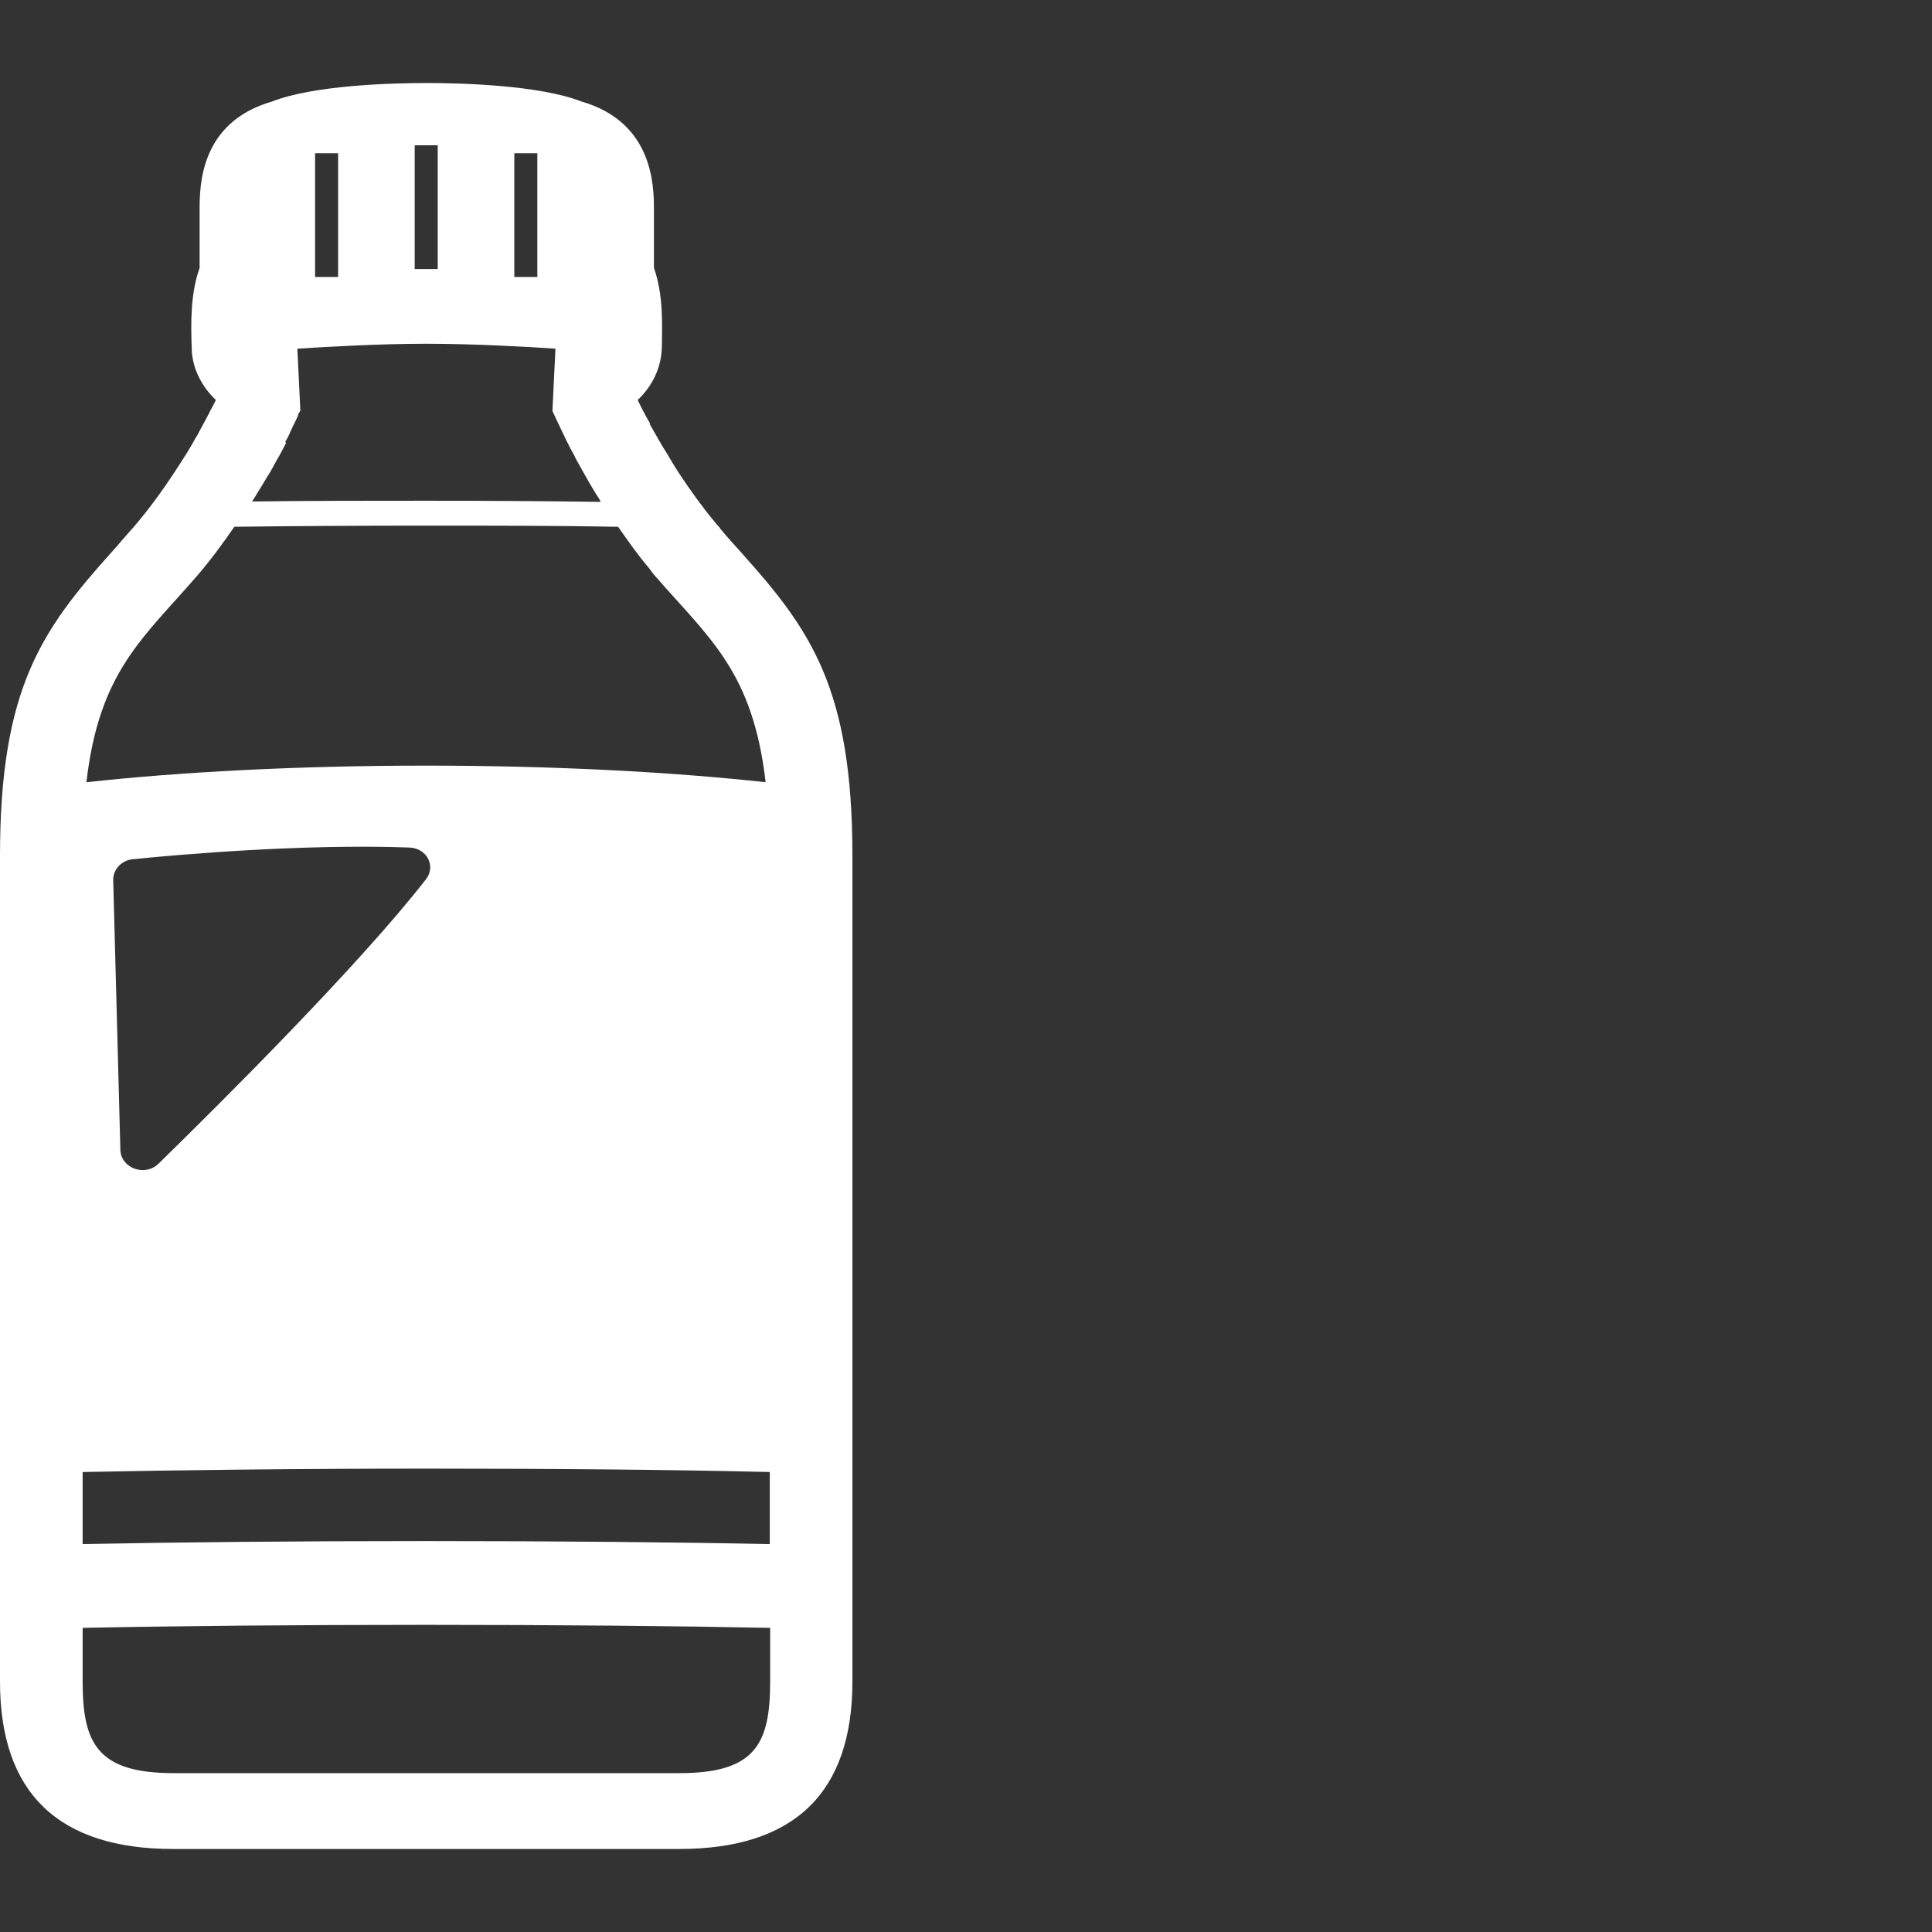 <?xml version="1.0" encoding="UTF-8"?>
<svg id="_x31_0" xmlns="http://www.w3.org/2000/svg" version="1.1" viewBox="0 0 512 512">
  <rect x="0" y="0" width="512" height="512" fill="#333333" stroke="none"/>
  <!-- Generator: Adobe Illustrator 29.5.1, SVG Export Plug-In . SVG Version: 2.1.0 Build 141)  -->
  <defs>
    <style>
      .st0 {
        fill: #fff;
      }
    </style>
  </defs>
  <path class="st0" d="M190.8,139.9l-1.1-1.2-.3-.4c-3.1-3.7-6.2-8-9.2-12.5-1-1.5-1.9-3-2.8-4.5l-.4-.7c-1.7-2.7-3.3-5.5-4.8-8.2v-.3c-1.4-2.4-2.4-4.4-3.2-6.1,3.9-3.7,6.3-8.6,6.4-14.1.1-5.9.4-13.9-2.1-20.9,0-3.7,0-9.4,0-15.4,0-6.4-.2-23.2-19.2-28.7-11.3-4.4-32.3-4.9-41-4.9s-29.8.5-41,4.9c-19.1,5.5-19.2,22.3-19.2,28.7,0,6,0,11.6,0,15.4-2.5,7-2.3,15-2.1,21,0,5.4,2.6,10.4,6.4,14-.3.7-.6,1.2-.9,1.8l-.5.9c-.4.9-1,1.9-1.5,2.9l-.6,1.1-1.5,2.8-.4.6-.2.4c-.7,1.3-1.5,2.6-2.3,3.9l-.4.6-.3.5c-.7,1.1-1.5,2.3-2.2,3.4-3.6,5.5-7.3,10.5-11,14.8-2.1,2.3-3.9,4.5-5.8,6.6C11.1,166.9,0,182.4,0,226.8v218.8c0,29.5,15.4,44.4,45.9,44.4h134.1c30.5,0,45.9-14.9,45.9-44.4v-218.8c0-44.4-11.1-59.9-29.4-80.3-1.9-2.1-3.8-4.2-5.8-6.6ZM83.5,73.4v-32.8h6.1v32.8h-6.1ZM109.9,71.3v-32.8h6.1v32.8h-6.1ZM136.3,73.4v-32.8h6.1v32.8h-6.1ZM75.6,117.1l.5-.9c.4-.7.7-1.4,1-2.1l.5-1.1.7-1.4.7-1.5v-.3c.4-.6.6-1,.6-1l-.8-16.4c8.1-.5,21.4-1.3,34.2-1.3s26.7.8,34.2,1.3l-.8,16.5s.8,1.8,2.2,4.7h0c1,2.1,2.1,4.5,3.7,7.3l.2.5c1.5,2.7,3.2,5.8,5.2,9.1l.5.8c.4.5.7,1.1,1,1.7-14.7-.2-30.1-.3-46.2-.3s-31.5,0-46.2.2c.2-.3.5-.8.7-1.1l.8-1.3c.9-1.5,1.8-2.9,2.6-4.3l.7-1.1c.6-1.1,1.2-2.1,1.7-3.1l.7-1.2c.7-1.2,1.2-2.3,1.8-3.4ZM113,139.3c17.7,0,34.7,0,50.8.3,2.6,3.7,5.3,7.6,8.4,11.2h0c0,.1,1.2,1.6,1.2,1.6,14.6,16.8,26.1,25.5,29.5,54.9-24.6-2.7-55.9-4.4-90-4.4s-65.5,1.7-90,4.4c3.4-29.4,14.9-38,29.5-54.9,3.6-4.2,6.8-8.6,9.7-12.8,16-.2,33.1-.3,50.8-.3ZM204,409.2c-24.7-.5-56.4-.8-91-.8s-66.3.3-91.1.8v-19.1c24.7-.5,56.5-.9,91.1-.9s66.3.3,91,.9v19.1ZM35.3,227.7c12.6-1.3,45.4-4.1,73.1-3.1,4.7.1,7.2,4.9,4.5,8.4-17.5,22.5-53.5,58.4-70.9,75.4-3.6,3.5-9.9,1.2-10.1-3.6l-1.9-71.7c0-2.7,2.2-5.1,5.2-5.4ZM21.9,431.4c24.7-.5,56.5-.8,91.1-.8s66.3.3,91.1.8v14.2c0,16.4-3.8,24.3-24,24.3H46c-20.3,0-24.1-8-24.1-24.3v-14.2Z"/>
</svg>